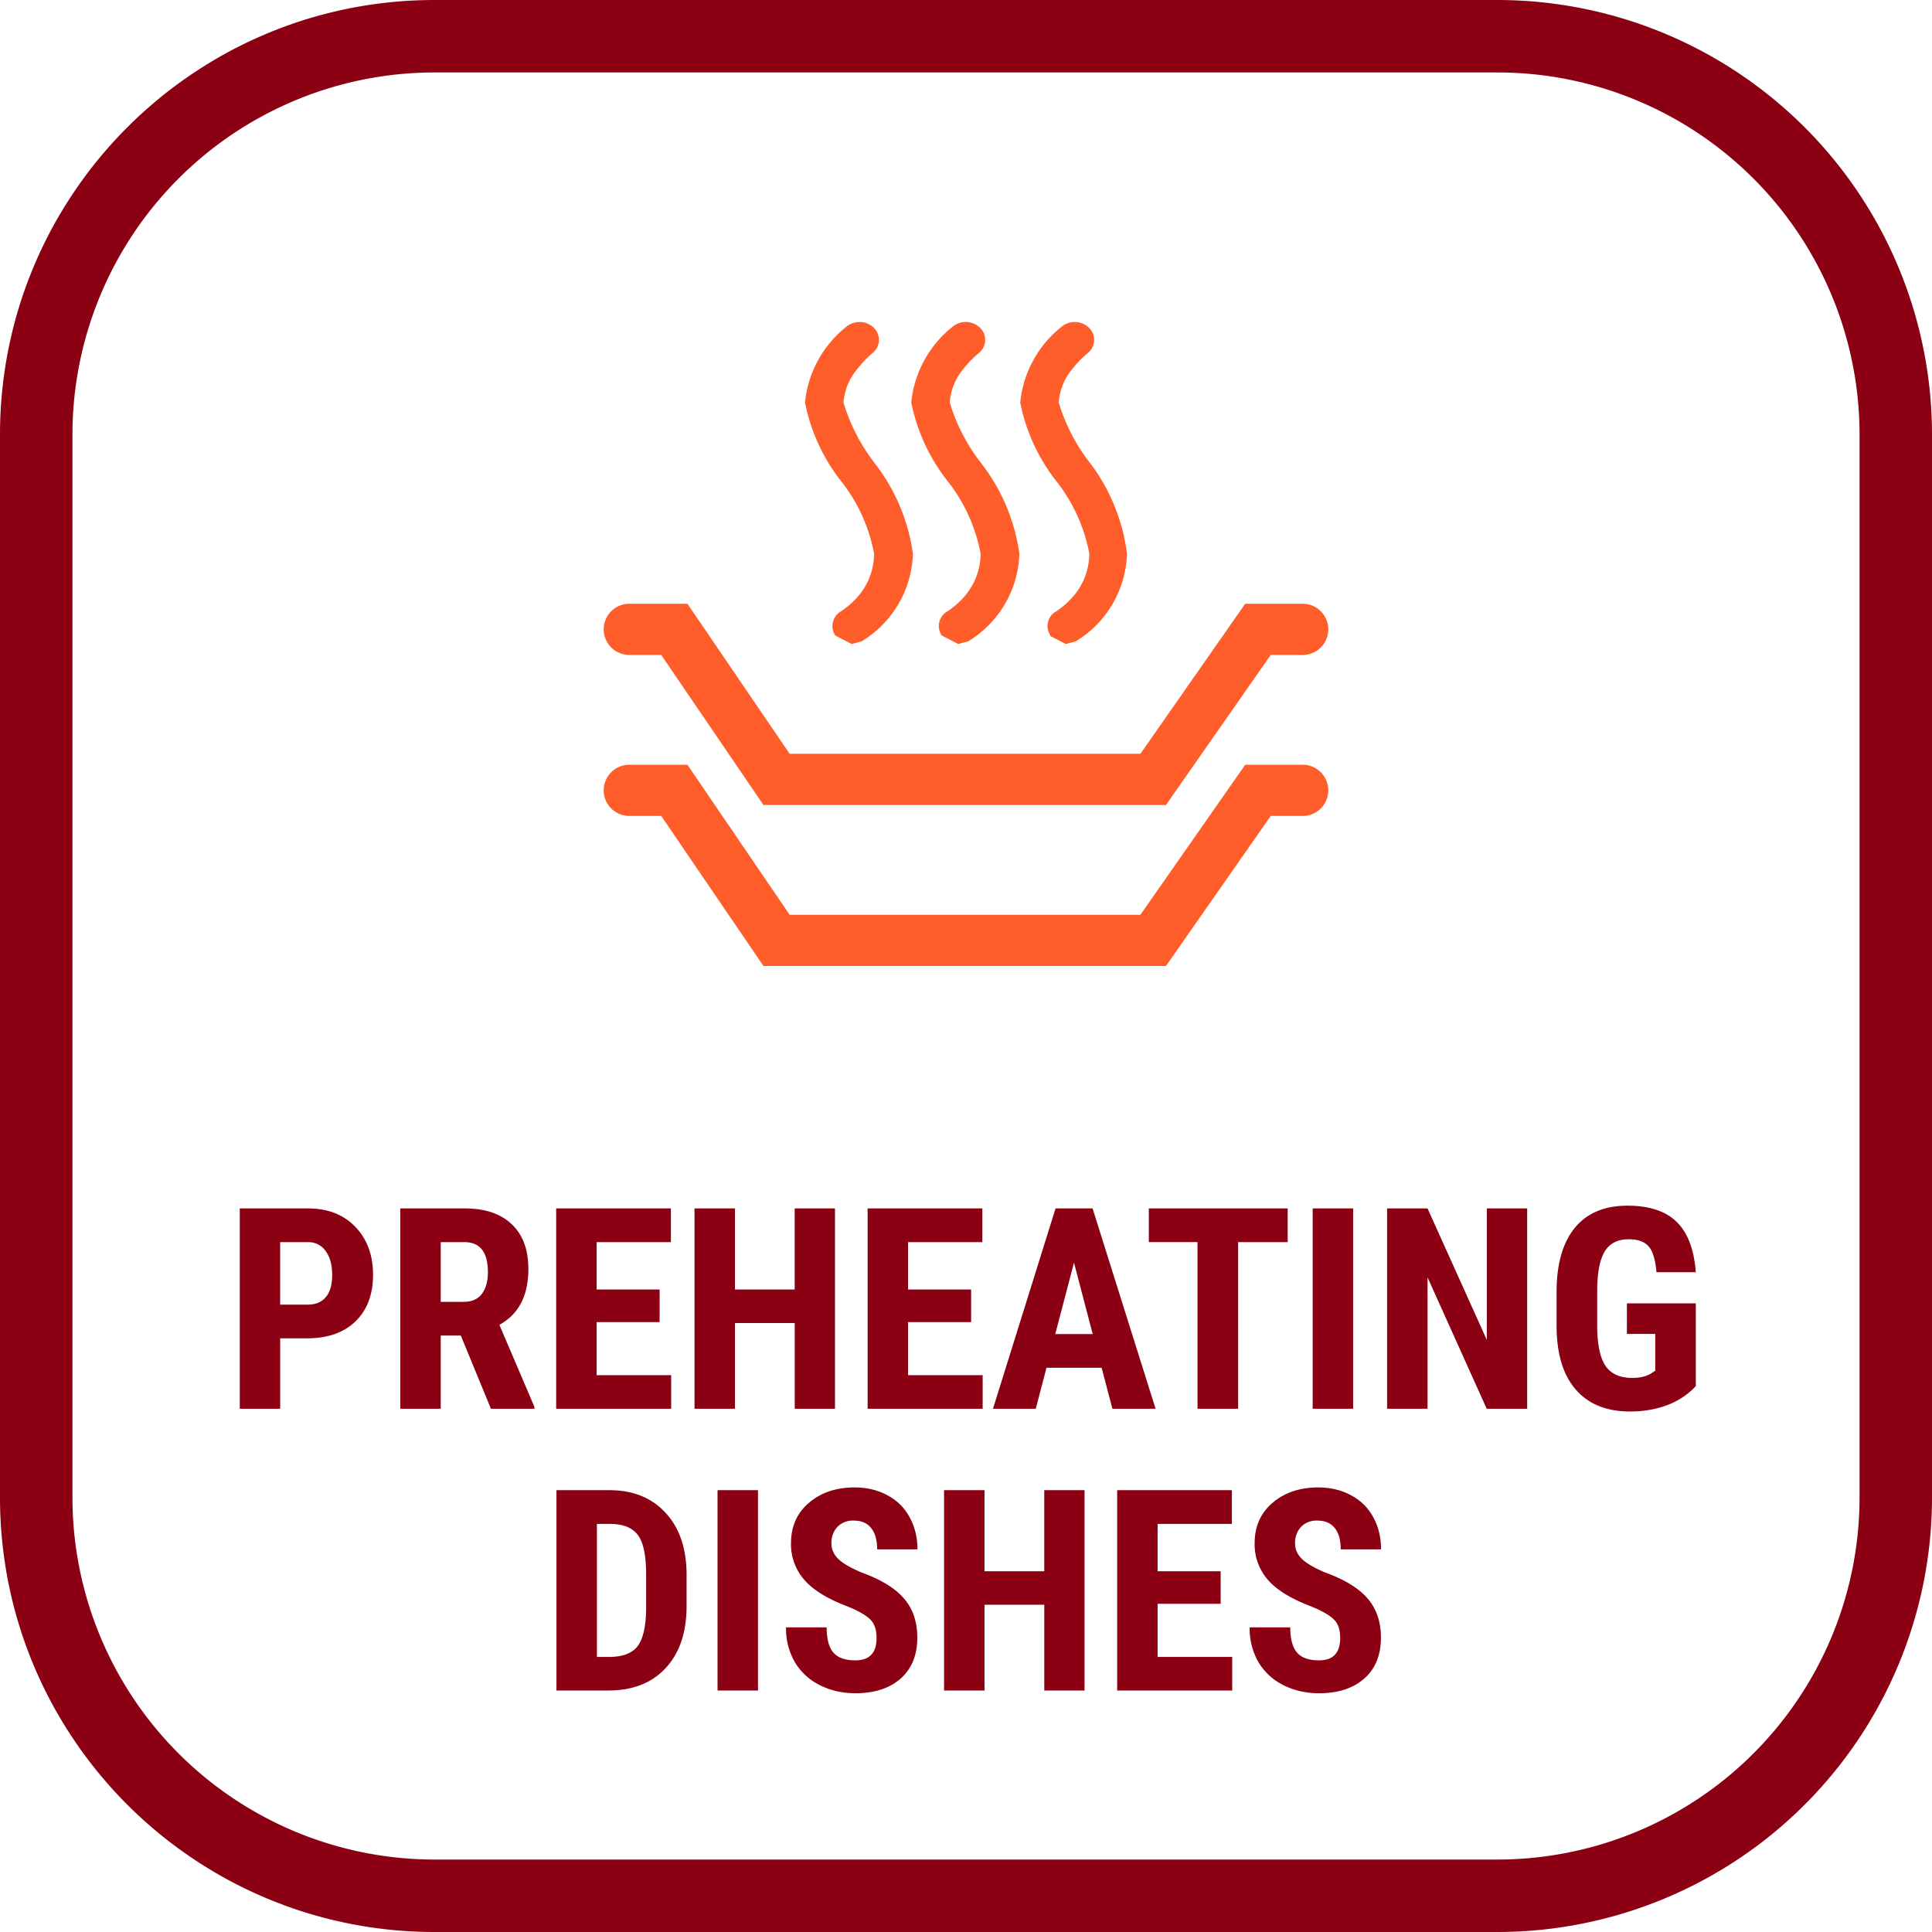 <svg xmlns="http://www.w3.org/2000/svg" width="48" height="48" fill="none" viewBox="0 0 48 48"><g clip-path="url(#a)"><path fill="#8C0014" d="M37.2 1.8a9 9 0 0 1 9 9v26.4a9 9 0 0 1-9 9H10.8a9 9 0 0 1-9-9V10.8a9 9 0 0 1 9-9h26.4Zm0-1.8H10.8C4.835 0 0 4.835 0 10.8v26.4C0 43.165 4.835 48 10.8 48h26.4A10.8 10.8 0 0 0 48 37.2V10.8A10.8 10.8 0 0 0 37.2 0Z"/><path fill="#8C0014" d="M6.961 33.25V35H5.957v-4.977h1.695c.492 0 .884.153 1.176.458.294.306.44.702.44 1.19 0 .487-.144.873-.434 1.155-.289.283-.69.424-1.203.424h-.67Zm0-.837h.69c.192 0 .34-.063.445-.188.105-.126.157-.308.157-.547 0-.249-.053-.446-.16-.592a.514.514 0 0 0-.43-.225H6.96v1.552Zm4.488.769h-.499V35H9.945v-4.977h1.603c.504 0 .892.131 1.166.393.276.26.413.63.413 1.111 0 .661-.24 1.124-.72 1.388l.87 2.037V35h-1.08l-.748-1.818Zm-.499-.838h.571c.2 0 .35-.066.451-.198.1-.134.15-.313.15-.537 0-.499-.194-.748-.584-.748h-.588v1.483Zm5.438.503h-1.565v1.319h1.852V35h-2.857v-4.977h2.85v.838h-1.845v1.176h1.565v.81ZM20.746 35h-1.001v-2.13H18.26V35h-1.005v-4.977h1.005v2.014h1.484v-2.014h1.001V35Zm3.38-2.153h-1.565v1.319h1.853V35h-2.858v-4.977h2.85v.838h-1.845v1.176h1.566v.81Zm3.244 1.134H26L25.733 35H24.67l1.555-4.977h.92L28.71 35h-1.073l-.267-1.019Zm-1.152-.837h.93l-.465-1.774-.465 1.774Zm5.773-2.283h-1.23V35h-1.009v-4.14h-1.21v-.837h3.45v.838ZM33.618 35h-1.005v-4.977h1.005V35Zm4.324 0h-1.005l-1.47-3.264V35h-1.005v-4.977h1.005l1.473 3.268v-3.268h1.002V35Zm4.19-.564c-.193.21-.431.368-.714.475-.28.105-.588.157-.923.157-.572 0-1.016-.176-1.333-.53-.317-.355-.48-.871-.489-1.548v-.895c0-.686.15-1.214.448-1.583.3-.371.738-.557 1.313-.557.54 0 .946.133 1.22.4.275.267.435.685.478 1.254h-.977c-.028-.316-.094-.532-.199-.646-.104-.116-.268-.174-.492-.174-.27 0-.468.1-.591.297-.123.199-.187.514-.191.947v.902c0 .454.067.784.201.992.137.205.36.307.67.307.199 0 .36-.04.482-.12l.089-.06v-.913h-.704v-.76h1.712v2.055ZM13.825 42v-4.977h1.316c.58 0 1.043.185 1.387.554.347.37.523.875.53 1.518v.806c0 .654-.173 1.168-.52 1.542-.343.371-.819.557-1.425.557h-1.288Zm1.005-4.14v3.306h.3c.335 0 .571-.088.708-.263.137-.178.208-.483.215-.916v-.865c0-.465-.065-.788-.195-.97-.13-.185-.35-.282-.663-.291h-.365ZM18.832 42h-1.005v-4.977h1.005V42Zm2.946-1.306c0-.203-.052-.355-.157-.458-.102-.104-.29-.213-.564-.324-.499-.19-.858-.41-1.076-.663a1.342 1.342 0 0 1-.329-.903c0-.42.148-.755.445-1.008.298-.255.676-.383 1.134-.383.306 0 .578.065.817.195.24.128.423.309.55.543.13.235.196.502.196.8h-1.002c0-.232-.05-.409-.15-.53-.098-.123-.24-.184-.428-.184a.534.534 0 0 0-.41.157.579.579 0 0 0-.147.417c0 .137.055.26.164.373.11.109.303.223.581.341.486.176.838.391 1.056.646.222.256.332.58.332.974 0 .433-.138.772-.413 1.016-.276.243-.651.365-1.125.365-.321 0-.614-.066-.878-.198a1.498 1.498 0 0 1-.622-.567 1.658 1.658 0 0 1-.223-.872h1.009c0 .287.055.496.167.626.112.13.294.194.547.194.35 0 .526-.185.526-.557ZM26.946 42h-1.001v-2.13H24.46V42h-1.005v-4.977h1.005v2.014h1.484v-2.014h1.001V42Zm3.38-2.153h-1.565v1.319h1.853V42h-2.858v-4.977h2.85v.838h-1.845v1.176h1.566v.81Zm2.97.847c0-.203-.051-.355-.156-.458-.103-.104-.29-.213-.564-.324-.5-.19-.858-.41-1.077-.663a1.343 1.343 0 0 1-.328-.903c0-.42.148-.755.444-1.008.299-.255.677-.383 1.135-.383.305 0 .578.065.817.195.24.128.423.309.55.543.13.235.195.502.195.8H33.31c0-.232-.05-.409-.15-.53-.098-.123-.24-.184-.427-.184a.534.534 0 0 0-.41.157.579.579 0 0 0-.147.417c0 .137.054.26.164.373.11.109.303.223.58.341.486.176.838.391 1.057.646.221.256.332.58.332.974 0 .433-.138.772-.414 1.016-.276.243-.65.365-1.125.365-.32 0-.614-.066-.878-.198a1.498 1.498 0 0 1-.622-.567 1.658 1.658 0 0 1-.222-.872h1.008c0 .287.056.496.168.626.111.13.294.194.547.194.35 0 .526-.185.526-.557Z"/><path fill="#FF5D2A" d="m18.968 20-2.54-3.728h-.793a.636.636 0 0 1 0-1.272h1.444l2.54 3.728h8.714L30.937 15h1.428a.635.635 0 0 1 0 1.272h-.794L28.968 20h-10Z"/><path fill="#FF5D2A" d="m18.968 24-2.54-3.728h-.793a.636.636 0 0 1 0-1.272h1.444l2.54 3.728h8.714L30.937 19h1.428a.635.635 0 0 1 0 1.272h-.794L28.968 24h-10ZM26.1 15.79a.416.416 0 0 1 .15-.607c.148-.099.282-.217.4-.35.264-.296.41-.678.414-1.074a4.12 4.12 0 0 0-.801-1.781A4.619 4.619 0 0 1 25.347 10a2.75 2.75 0 0 1 1.045-1.896.51.51 0 0 1 .678.054.417.417 0 0 1-.054.62c-.134.114-.257.241-.366.379a1.454 1.454 0 0 0-.346.843c.167.557.439 1.077.8 1.532.487.654.795 1.42.896 2.227a2.643 2.643 0 0 1-1.269 2.173l-.25.068-.408-.21m-2.674 0a.417.417 0 0 1 .15-.607c.148-.099.282-.217.4-.35.264-.296.411-.678.414-1.074a4.118 4.118 0 0 0-.8-1.781A4.62 4.62 0 0 1 22.64 10a2.75 2.75 0 0 1 1.044-1.896.51.51 0 0 1 .679.054.417.417 0 0 1-.054.62c-.135.114-.258.241-.367.379a1.453 1.453 0 0 0-.346.843c.168.557.44 1.077.8 1.532a4.71 4.71 0 0 1 .93 2.227 2.643 2.643 0 0 1-1.268 2.173l-.251.068-.407-.21Zm-2.646 0a.423.423 0 0 1 .15-.607c.147-.1.282-.217.4-.35.264-.296.411-.678.414-1.074a4.12 4.12 0 0 0-.801-1.781A4.598 4.598 0 0 1 20 10a2.743 2.743 0 0 1 1.045-1.896.51.51 0 0 1 .678.054.417.417 0 0 1-.054.62c-.132.115-.252.242-.36.379-.205.236-.329.532-.352.843a4.61 4.61 0 0 0 .794 1.532 4.71 4.71 0 0 1 .93 2.227 2.643 2.643 0 0 1-1.27 2.173l-.25.068-.408-.21Z"/></g><defs><clipPath id="a"><path fill="#fff" d="M0 0h48v48H0z"/></clipPath></defs></svg>